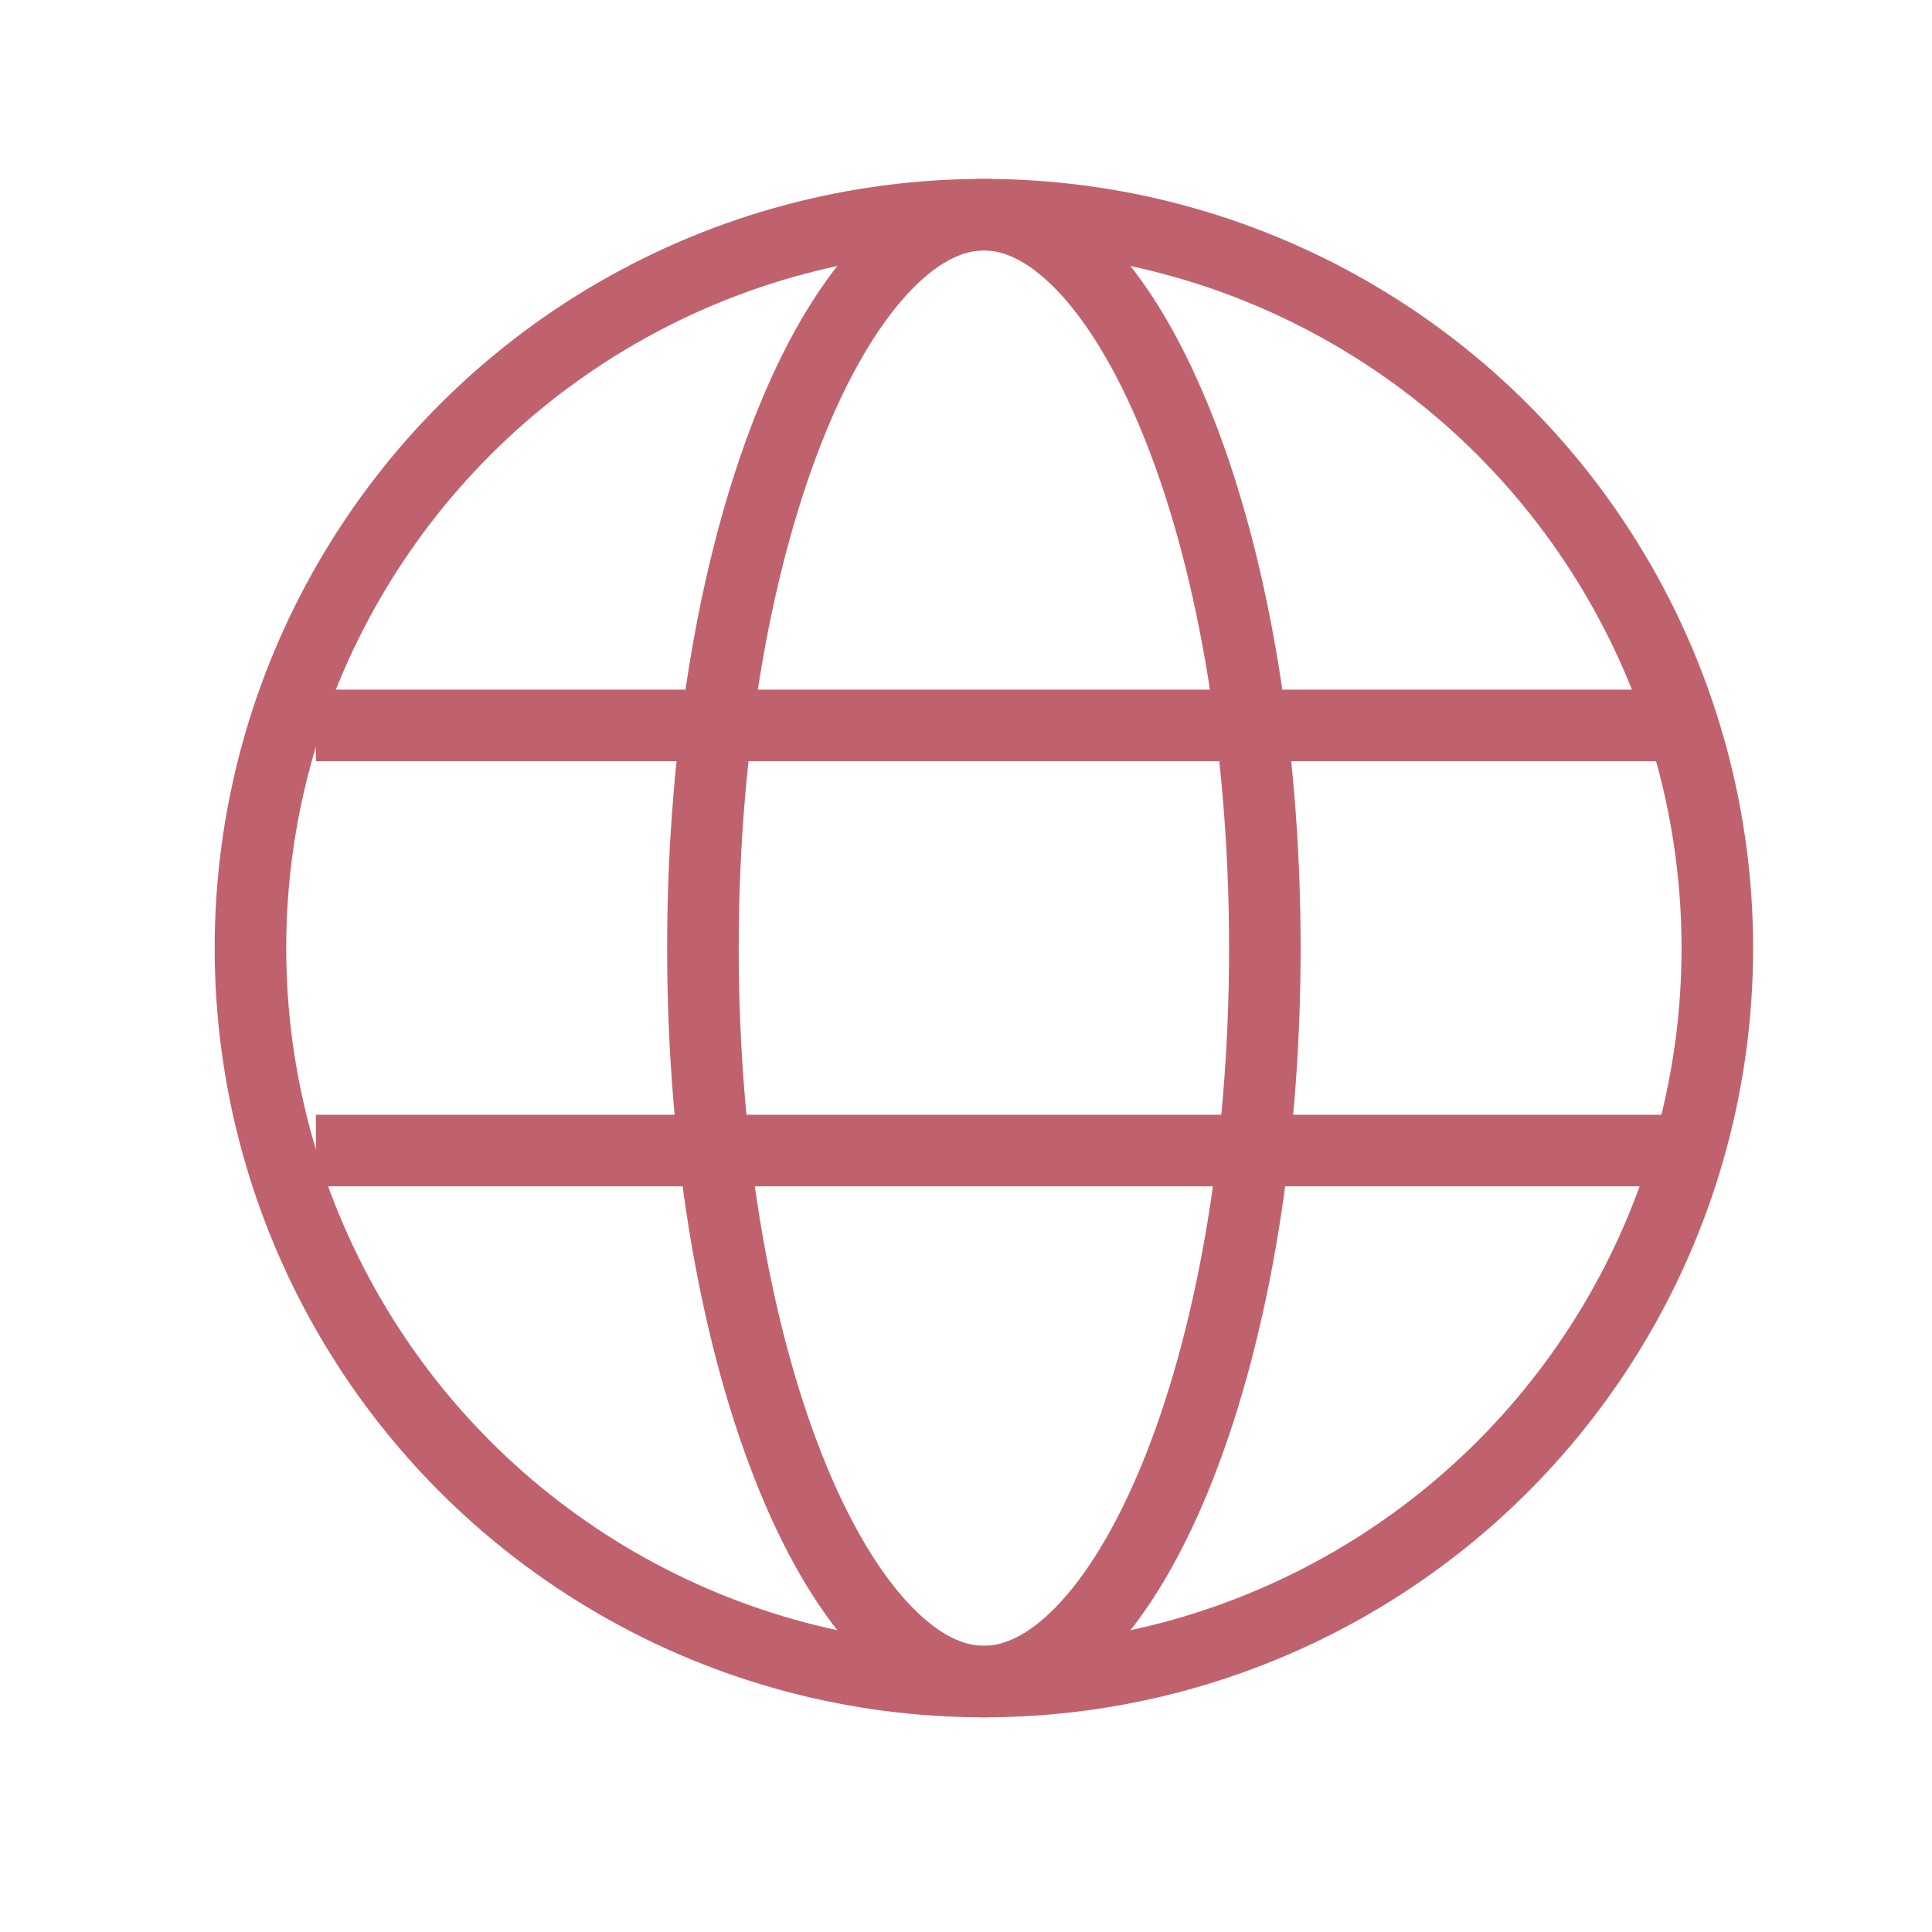 <svg width="54" height="54" viewBox="0 0 54 54" fill="none" xmlns="http://www.w3.org/2000/svg">
<circle cx="27.5" cy="26.5" r="20.5" stroke="#C0626D" stroke-width="2"/>
<path d="M35.353 26.5C35.353 32.339 34.377 37.579 32.835 41.322C32.064 43.196 31.17 44.646 30.23 45.613C29.292 46.576 28.37 47 27.5 47C26.63 47 25.708 46.576 24.771 45.613C23.83 44.646 22.936 43.196 22.165 41.322C20.624 37.579 19.647 32.339 19.647 26.5C19.647 20.661 20.624 15.421 22.165 11.678C22.936 9.804 23.83 8.354 24.771 7.387C25.708 6.424 26.63 6 27.5 6C28.37 6 29.292 6.424 30.23 7.387C31.17 8.354 32.064 9.804 32.835 11.678C34.377 15.421 35.353 20.661 35.353 26.5Z" stroke="#C0626D" stroke-width="2"/>
<path d="M8.829 20.276H46.737" stroke="#C0626D" stroke-width="2"/>
<path d="M8.829 32.158H46.737" stroke="#C0626D" stroke-width="2"/>
</svg>
